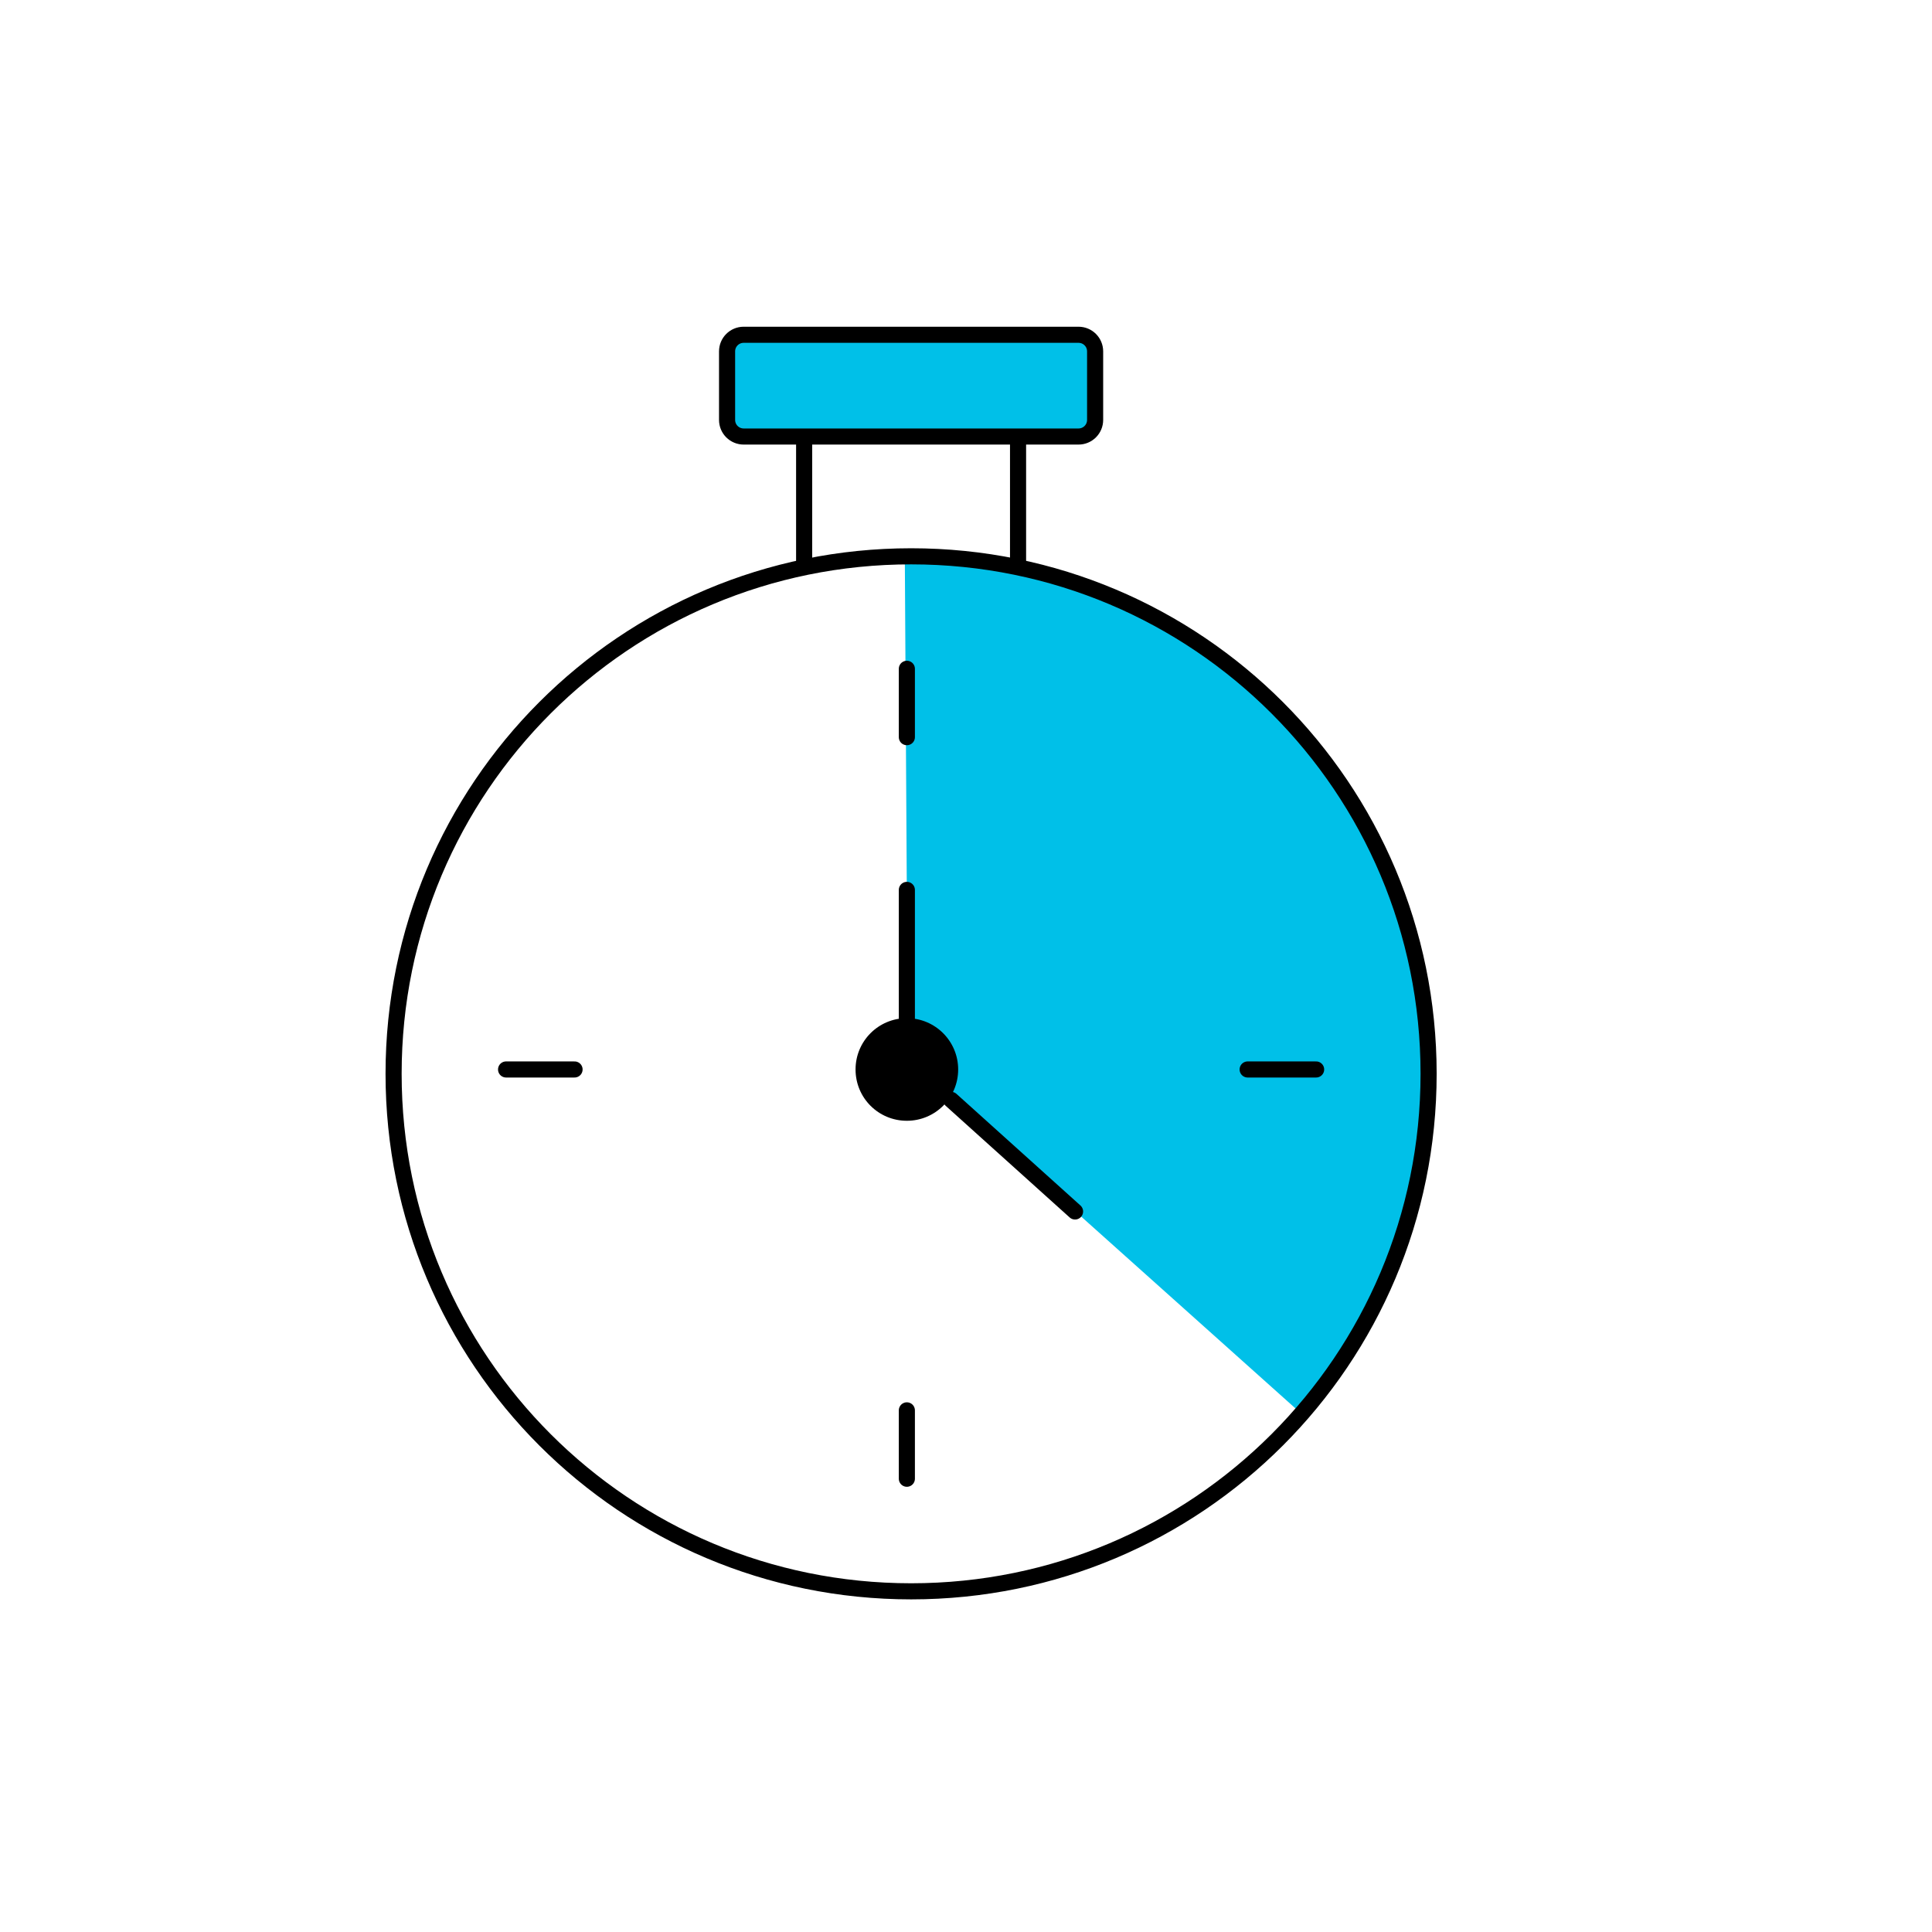 <svg version="1.2" xmlns="http://www.w3.org/2000/svg" viewBox="0 0 180 180" width="180" height="180">
	<defs>
		<clipPath clipPathUnits="userSpaceOnUse" id="cp1">
			<path d="m180 0v180h-180v-180z"/>
		</clipPath>
		<clipPath clipPathUnits="userSpaceOnUse" id="cp2">
			<path d="m180 0v180h-180v-180z"/>
		</clipPath>
		<clipPath clipPathUnits="userSpaceOnUse" id="cp3">
			<path d="m180 0v180h-180v-180z"/>
		</clipPath>
		<clipPath clipPathUnits="userSpaceOnUse" id="cp4">
			<path d="m180 0v180h-180v-180z"/>
		</clipPath>
		<clipPath clipPathUnits="userSpaceOnUse" id="cp5">
			<path d="m180 0v180h-180v-180z"/>
		</clipPath>
		<clipPath clipPathUnits="userSpaceOnUse" id="cp6">
			<path d="m180 0v180h-180v-180z"/>
		</clipPath>
		<clipPath clipPathUnits="userSpaceOnUse" id="cp7">
			<path d="m180 0v180h-180v-180z"/>
		</clipPath>
		<clipPath clipPathUnits="userSpaceOnUse" id="cp8">
			<path d="m180 0v180h-180v-180z"/>
		</clipPath>
		<clipPath clipPathUnits="userSpaceOnUse" id="cp9">
			<path d="m180 0v180h-180v-180z"/>
		</clipPath>
		<clipPath clipPathUnits="userSpaceOnUse" id="cp10">
			<path d="m180 0v180h-180v-180z"/>
		</clipPath>
		<clipPath clipPathUnits="userSpaceOnUse" id="cp11">
			<path d="m180 0v180h-180v-180z"/>
		</clipPath>
		<clipPath clipPathUnits="userSpaceOnUse" id="cp12">
			<path d="m180 0v180h-180v-180z"/>
		</clipPath>
	</defs>
	<style>
		.s0 { fill: #00c0e8 } 
		.s1 { fill: none;stroke: #000000;stroke-linecap: round;stroke-linejoin: round;stroke-width: 1.5 } 
		.s2 { fill: #000000 } 
		.s3 { fill: #00c0e8;stroke: #000000;stroke-linecap: round;stroke-linejoin: round;stroke-width: 1.5 } 
	</style>
	<g id="layer-MC0">
		<g id="Clip-Path: path133" clip-path="url(#cp1)">
			<path id="path133" class="s0" d="m84.3 51.83l0.28 47.06 36.8 32.94c0 0 15.91-18.92 11.39-38.96-4.52-20.05-16.28-32.38-29.55-36.9-13.27-4.52-18.92-4.14-18.92-4.14z"/>
		</g>
		<g id="Clip-Path: path135" clip-path="url(#cp2)">
			<path id="path135" fill-rule="evenodd" class="s1" d="m84.89 148.26c-26.67 0-48.22-21.56-48.22-48.22 0-26.66 21.55-48.21 48.22-48.21 26.66 0 48.21 21.55 48.21 48.21 0 26.66-21.55 48.22-48.21 48.22z"/>
		</g>
		<g id="Clip-Path: path137" clip-path="url(#cp3)">
			<path id="path137" class="s1" d="m84.49 62.31v6.37"/>
		</g>
		<g id="Clip-Path: path139" clip-path="url(#cp4)">
			<path id="path139" class="s1" d="m47.15 99.64h6.38"/>
		</g>
		<g id="Clip-Path: path141" clip-path="url(#cp5)">
			<path id="path141" class="s1" d="m84.49 137.77v-6.37"/>
		</g>
		<g id="Clip-Path: path143" clip-path="url(#cp6)">
			<path id="path143" class="s1" d="m122.62 99.64h-6.38"/>
		</g>
		<g id="Clip-Path: path145" clip-path="url(#cp7)">
			<path id="path145" class="s1" d="m84.49 94.86v-11.95"/>
		</g>
		<g id="Clip-Path: path147" clip-path="url(#cp8)">
			<path id="path147" class="s1" d="m74.92 52.62v-11.95"/>
		</g>
		<g id="Clip-Path: path149" clip-path="url(#cp9)">
			<path id="path149" class="s1" d="m94.85 52.62v-11.95"/>
		</g>
		<g id="Clip-Path: path151" clip-path="url(#cp10)">
			<path id="path151" fill-rule="evenodd" class="s2" d="m84.49 104.42c-2.65 0-4.78-2.13-4.78-4.78 0-2.64 2.13-4.78 4.78-4.78 2.64 0 4.78 2.14 4.78 4.78 0 2.65-2.14 4.78-4.78 4.78z"/>
		</g>
		<g id="Clip-Path: path153" clip-path="url(#cp11)">
			<path id="path153" class="s1" d="m88.61 102.47l11.55 10.4"/>
		</g>
		<g id="Clip-Path: path155" clip-path="url(#cp12)">
			<path id="path155" class="s3" d="m100.48 31.19h-31.19c-0.86 0-1.55 0.69-1.55 1.55v6.38c0 0.86 0.69 1.55 1.55 1.55h31.19c0.86 0 1.55-0.69 1.55-1.55v-6.38c0-0.86-0.69-1.55-1.55-1.55z"/>
		</g>
	</g>
</svg>